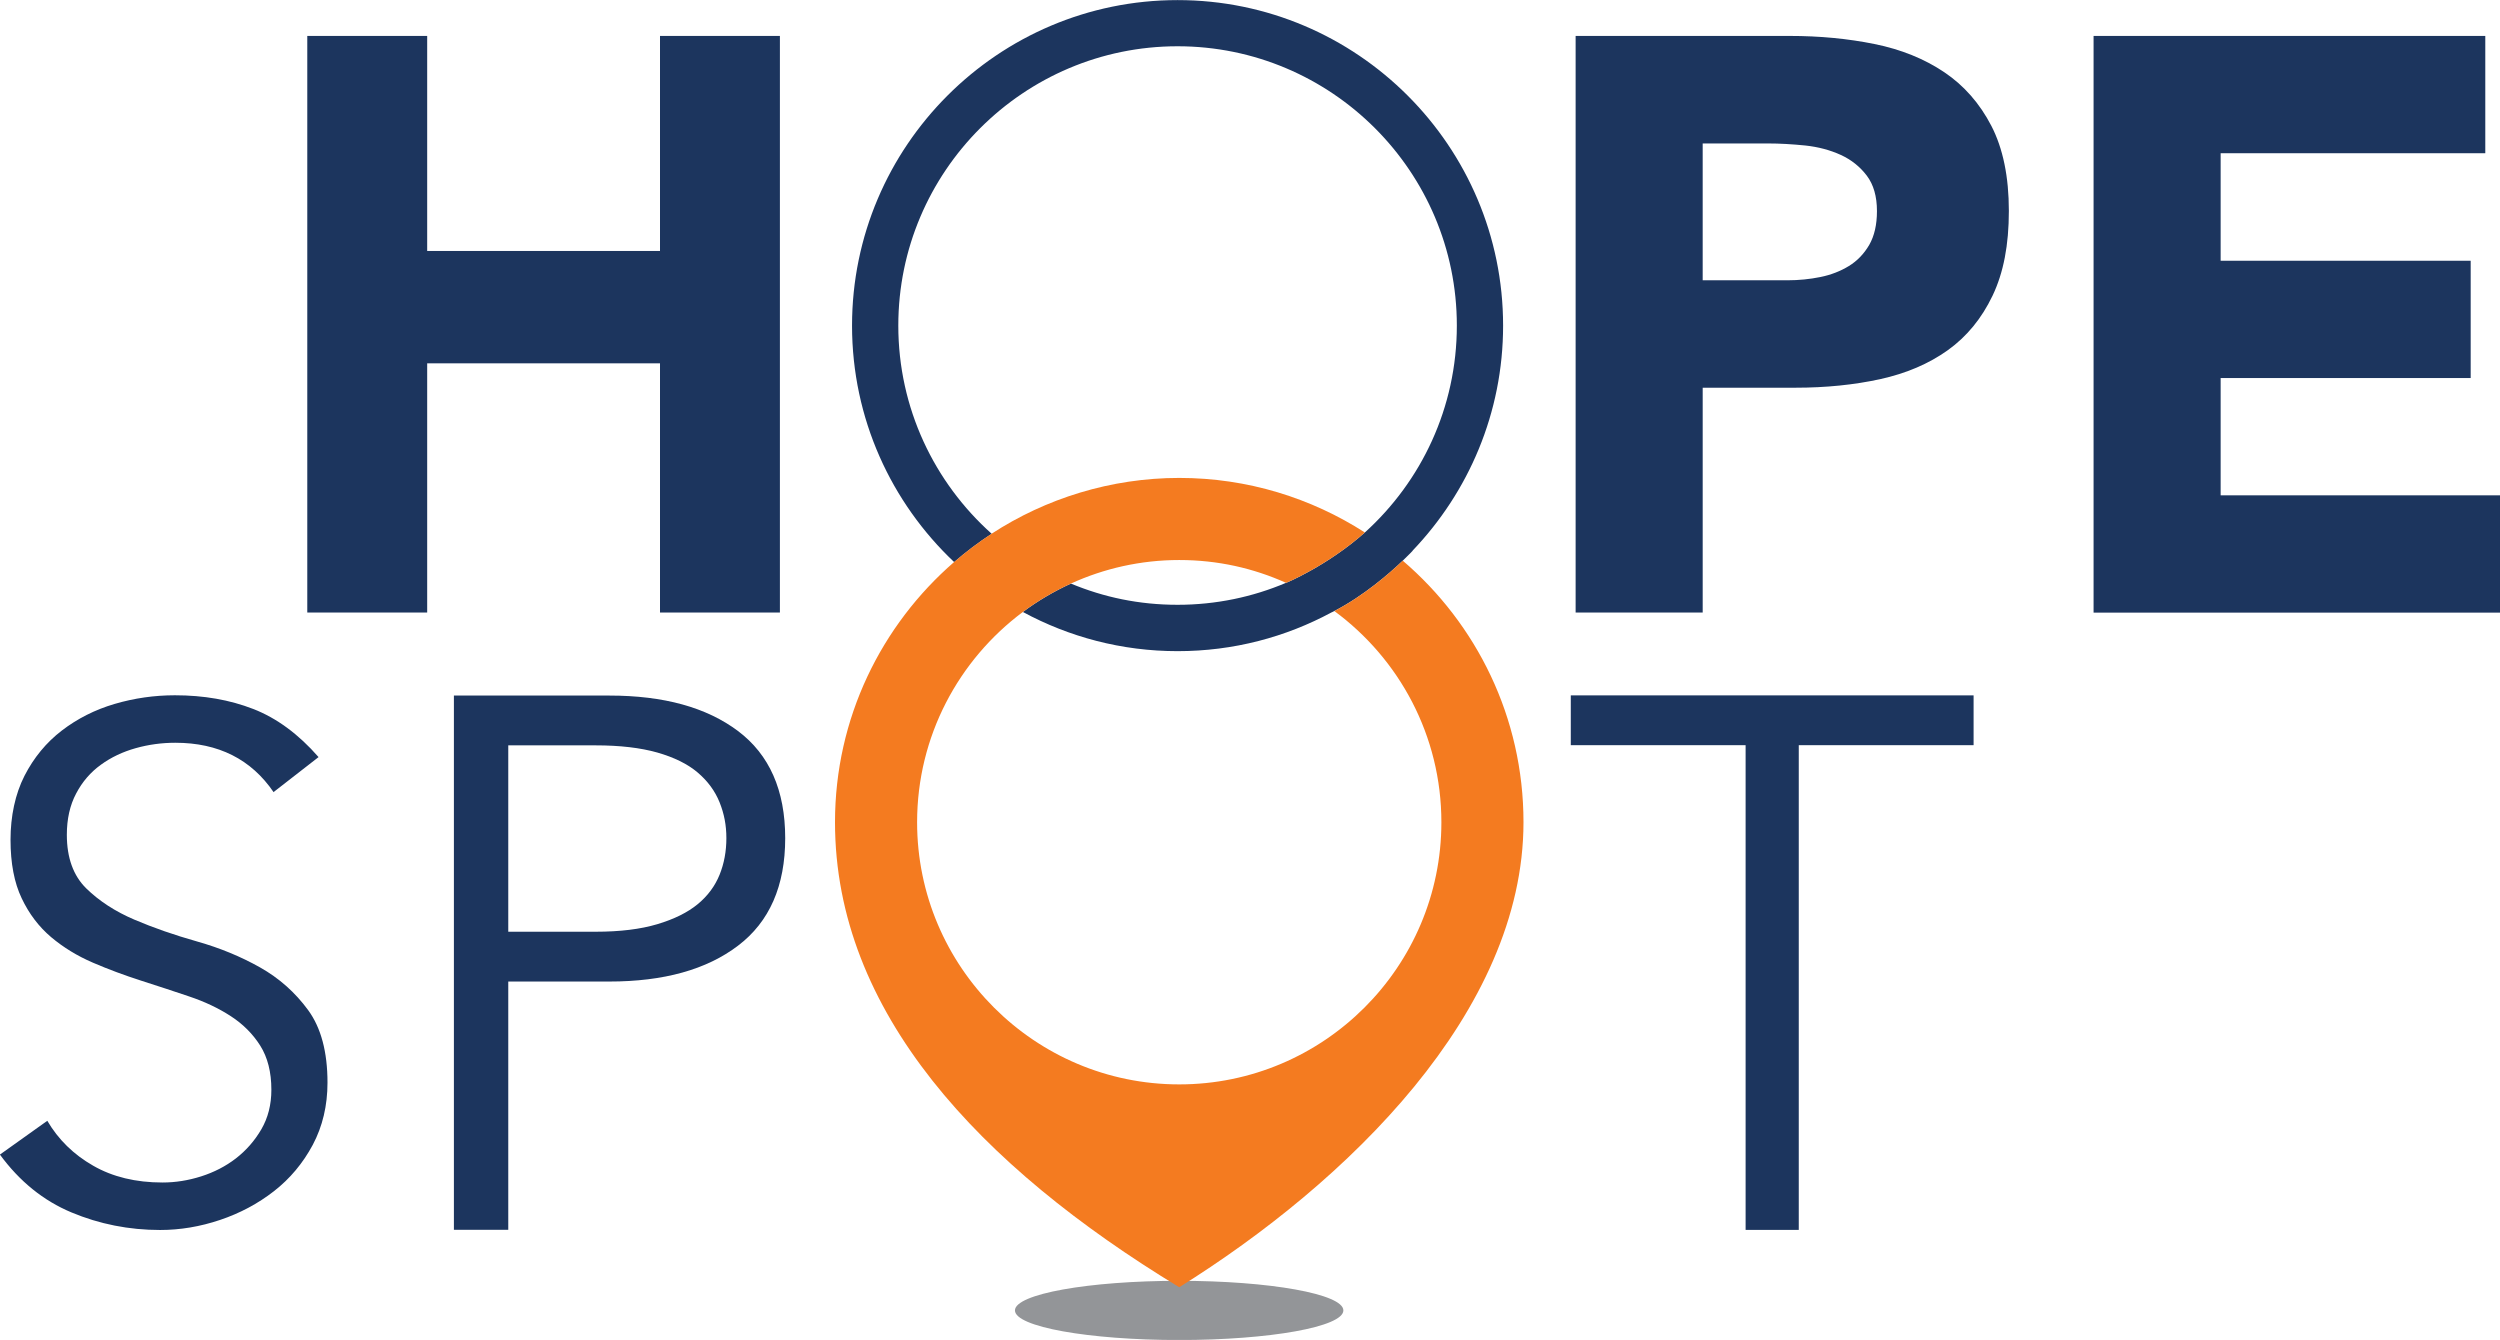 <?xml version="1.0" encoding="UTF-8"?> <svg xmlns="http://www.w3.org/2000/svg" id="Layer_1" data-name="Layer 1" viewBox="0 0 268.56 143.94"><defs><style> .cls-1 { fill: none; } .cls-2 { fill: #f47b20; } .cls-3 { fill: #1c355e; } .cls-4 { fill: #939598; fill-rule: evenodd; } </style></defs><path class="cls-4" d="m126.67,137.59c9.74,0,17.64,1.42,17.64,3.18s-7.9,3.18-17.64,3.18-17.64-1.42-17.64-3.18,7.9-3.18,17.64-3.18h0Z"></path><g><path class="cls-3" d="m33.01,3.86h12.88v23.1h25.01V3.86h12.88v61.94h-12.88v-26.77h-25.01v26.77h-12.88V3.86Z"></path><path class="cls-3" d="m169.26,3.86h23.01c3.21,0,6.24.29,9.1.87,2.86.58,5.35,1.59,7.48,3.02,2.13,1.43,3.82,3.36,5.07,5.77,1.25,2.42,1.88,5.47,1.88,9.14s-.58,6.65-1.75,9.1c-1.17,2.45-2.77,4.4-4.81,5.86-2.04,1.46-4.46,2.49-7.26,3.11-2.8.61-5.83.92-9.1.92h-9.97v24.15h-13.65V3.86Zm13.65,26.25h9.1c1.22,0,2.41-.12,3.54-.35,1.14-.23,2.16-.63,3.06-1.18.9-.55,1.63-1.31,2.19-2.27.55-.96.83-2.17.83-3.63,0-1.58-.36-2.84-1.09-3.81-.73-.96-1.66-1.71-2.8-2.23-1.14-.52-2.41-.86-3.81-1.01-1.4-.14-2.74-.22-4.02-.22h-7v14.7Z"></path><path class="cls-3" d="m224.9,3.86h42.08v12.6h-28.43v11.55h26.86v12.6h-26.86v12.6h30.01v12.6h-43.66V3.86Z"></path></g><g><path class="cls-3" d="m29.4,85.11c-2.42-3.55-5.94-5.32-10.57-5.32-1.44,0-2.86.19-4.25.58-1.39.39-2.64.98-3.74,1.78-1.11.8-2,1.83-2.66,3.09-.67,1.26-1,2.74-1,4.44,0,2.47.7,4.39,2.08,5.75,1.39,1.36,3.11,2.48,5.17,3.36,2.06.88,4.31,1.66,6.75,2.35,2.44.69,4.69,1.62,6.75,2.78,2.06,1.16,3.78,2.69,5.17,4.59s2.08,4.5,2.08,7.79c0,2.47-.53,4.7-1.58,6.68-1.06,1.98-2.45,3.64-4.17,4.98-1.72,1.34-3.65,2.37-5.79,3.09-2.14.72-4.28,1.08-6.44,1.08-3.34,0-6.52-.63-9.53-1.89-3.01-1.26-5.57-3.33-7.68-6.21l5.09-3.63c1.18,2.01,2.82,3.62,4.92,4.82,2.1,1.21,4.59,1.81,7.46,1.81,1.38,0,2.77-.22,4.15-.66,1.38-.44,2.63-1.08,3.73-1.93,1.1-.85,2.01-1.89,2.73-3.12.72-1.24,1.08-2.65,1.08-4.25,0-1.9-.4-3.48-1.2-4.75-.8-1.26-1.85-2.31-3.16-3.16-1.31-.85-2.8-1.56-4.48-2.12-1.67-.57-3.4-1.13-5.17-1.7s-3.5-1.21-5.17-1.93c-1.67-.72-3.16-1.63-4.48-2.74-1.31-1.11-2.37-2.5-3.16-4.17-.8-1.67-1.2-3.77-1.2-6.29s.5-4.91,1.5-6.87c1-1.95,2.34-3.58,4.01-4.86,1.67-1.28,3.56-2.24,5.67-2.86,2.11-.62,4.27-.93,6.48-.93,3.09,0,5.89.49,8.41,1.47,2.52.98,4.86,2.7,7.02,5.17l-4.86,3.78Z"></path><path class="cls-3" d="m48.76,74.72h16.7c5.84,0,10.44,1.27,13.82,3.81,3.38,2.54,5.07,6.38,5.07,11.51s-1.69,8.99-5.07,11.55c-3.38,2.57-7.99,3.85-13.82,3.85h-10.86v26.67h-5.84v-57.39Zm5.84,25.37h9.4c2.59,0,4.8-.27,6.61-.81s3.26-1.26,4.34-2.15c1.08-.89,1.86-1.95,2.35-3.16s.73-2.53.73-3.93-.24-2.63-.73-3.85-1.27-2.28-2.35-3.2c-1.08-.92-2.53-1.63-4.34-2.15-1.81-.51-4.01-.77-6.61-.77h-9.4v20.02Z"></path><path class="cls-3" d="m193.23,132.12h-5.71v-52.07h-18.78v-5.35h43.27v5.35h-18.78v52.07Z"></path></g><g><path class="cls-1" d="m156.49,34.97c0-16.54-13.46-30-30-30s-30,13.46-30,30c0,8.88,3.88,16.87,10.03,22.36,5.8-3.78,12.72-5.99,20.15-5.99s14.18,2.16,19.94,5.86c6.06-5.49,9.88-13.42,9.88-22.23Z"></path><path class="cls-1" d="m138.15,62.62c-3.51-1.57-7.39-2.45-11.47-2.45s-8.09.91-11.64,2.53c3.53,1.47,7.4,2.28,11.46,2.28s8.07-.84,11.65-2.36Z"></path><path class="cls-1" d="m143.05,65.78c-4.93,2.66-10.57,4.17-16.55,4.17s-11.67-1.53-16.62-4.21c-6.89,5.14-11.36,13.35-11.36,22.59,0,15.53,12.63,28.16,28.16,28.16s28.16-12.63,28.16-28.16c0-9.3-4.53-17.56-11.5-22.69-.09.05-.18.1-.28.15h-.01Z"></path><path class="cls-3" d="m96.5,34.97c0-16.54,13.46-30,30-30s30,13.46,30,30c0,8.81-3.81,16.74-9.88,22.23,0,0,0,0,0,0-4.06,3.6-8.45,5.41-8.45,5.41l.04.03s-.04-.02-.06-.03c-3.58,1.52-7.52,2.36-11.65,2.36s-7.93-.81-11.46-2.28c-1.83.84-3.56,1.86-5.16,3.05,4.95,2.68,10.61,4.21,16.62,4.21s11.62-1.51,16.55-4.17h.01c.09-.04.18-.09.28-.14,3.15-1.63,5.91-4.03,7.35-5.41.68-.65,1.07-1.07,1.07-1.07h-.02c6.02-6.3,9.73-14.81,9.73-24.18,0-19.28-15.69-34.97-34.97-34.97s-34.97,15.69-34.97,34.97c0,10,4.22,19.02,10.97,25.4,1.27-1.1,2.62-2.12,4.03-3.04-6.15-5.5-10.03-13.48-10.03-22.36Z"></path><path class="cls-2" d="m150.69,60.23c-1.44,1.38-4.2,3.78-7.35,5.41,6.97,5.13,11.5,13.39,11.5,22.69,0,15.53-12.63,28.16-28.16,28.16s-28.16-12.63-28.16-28.16c0-9.24,4.47-17.45,11.36-22.59,1.6-1.19,3.33-2.21,5.16-3.05,3.55-1.62,7.49-2.53,11.64-2.53s7.97.88,11.47,2.45c.02,0,.04.02.06.03l-.04-.03s4.39-1.81,8.45-5.41c0,0,0,0,0,0-5.76-3.7-12.6-5.86-19.94-5.86s-14.35,2.21-20.15,5.99c-1.41.92-2.76,1.94-4.03,3.04-7.83,6.79-12.8,16.79-12.8,27.95,0,20.39,15.54,36.94,36.98,49.96,18.01-11.24,36.98-29.57,36.98-49.96,0-11.24-5.04-21.31-12.98-28.1Z"></path></g></svg> 